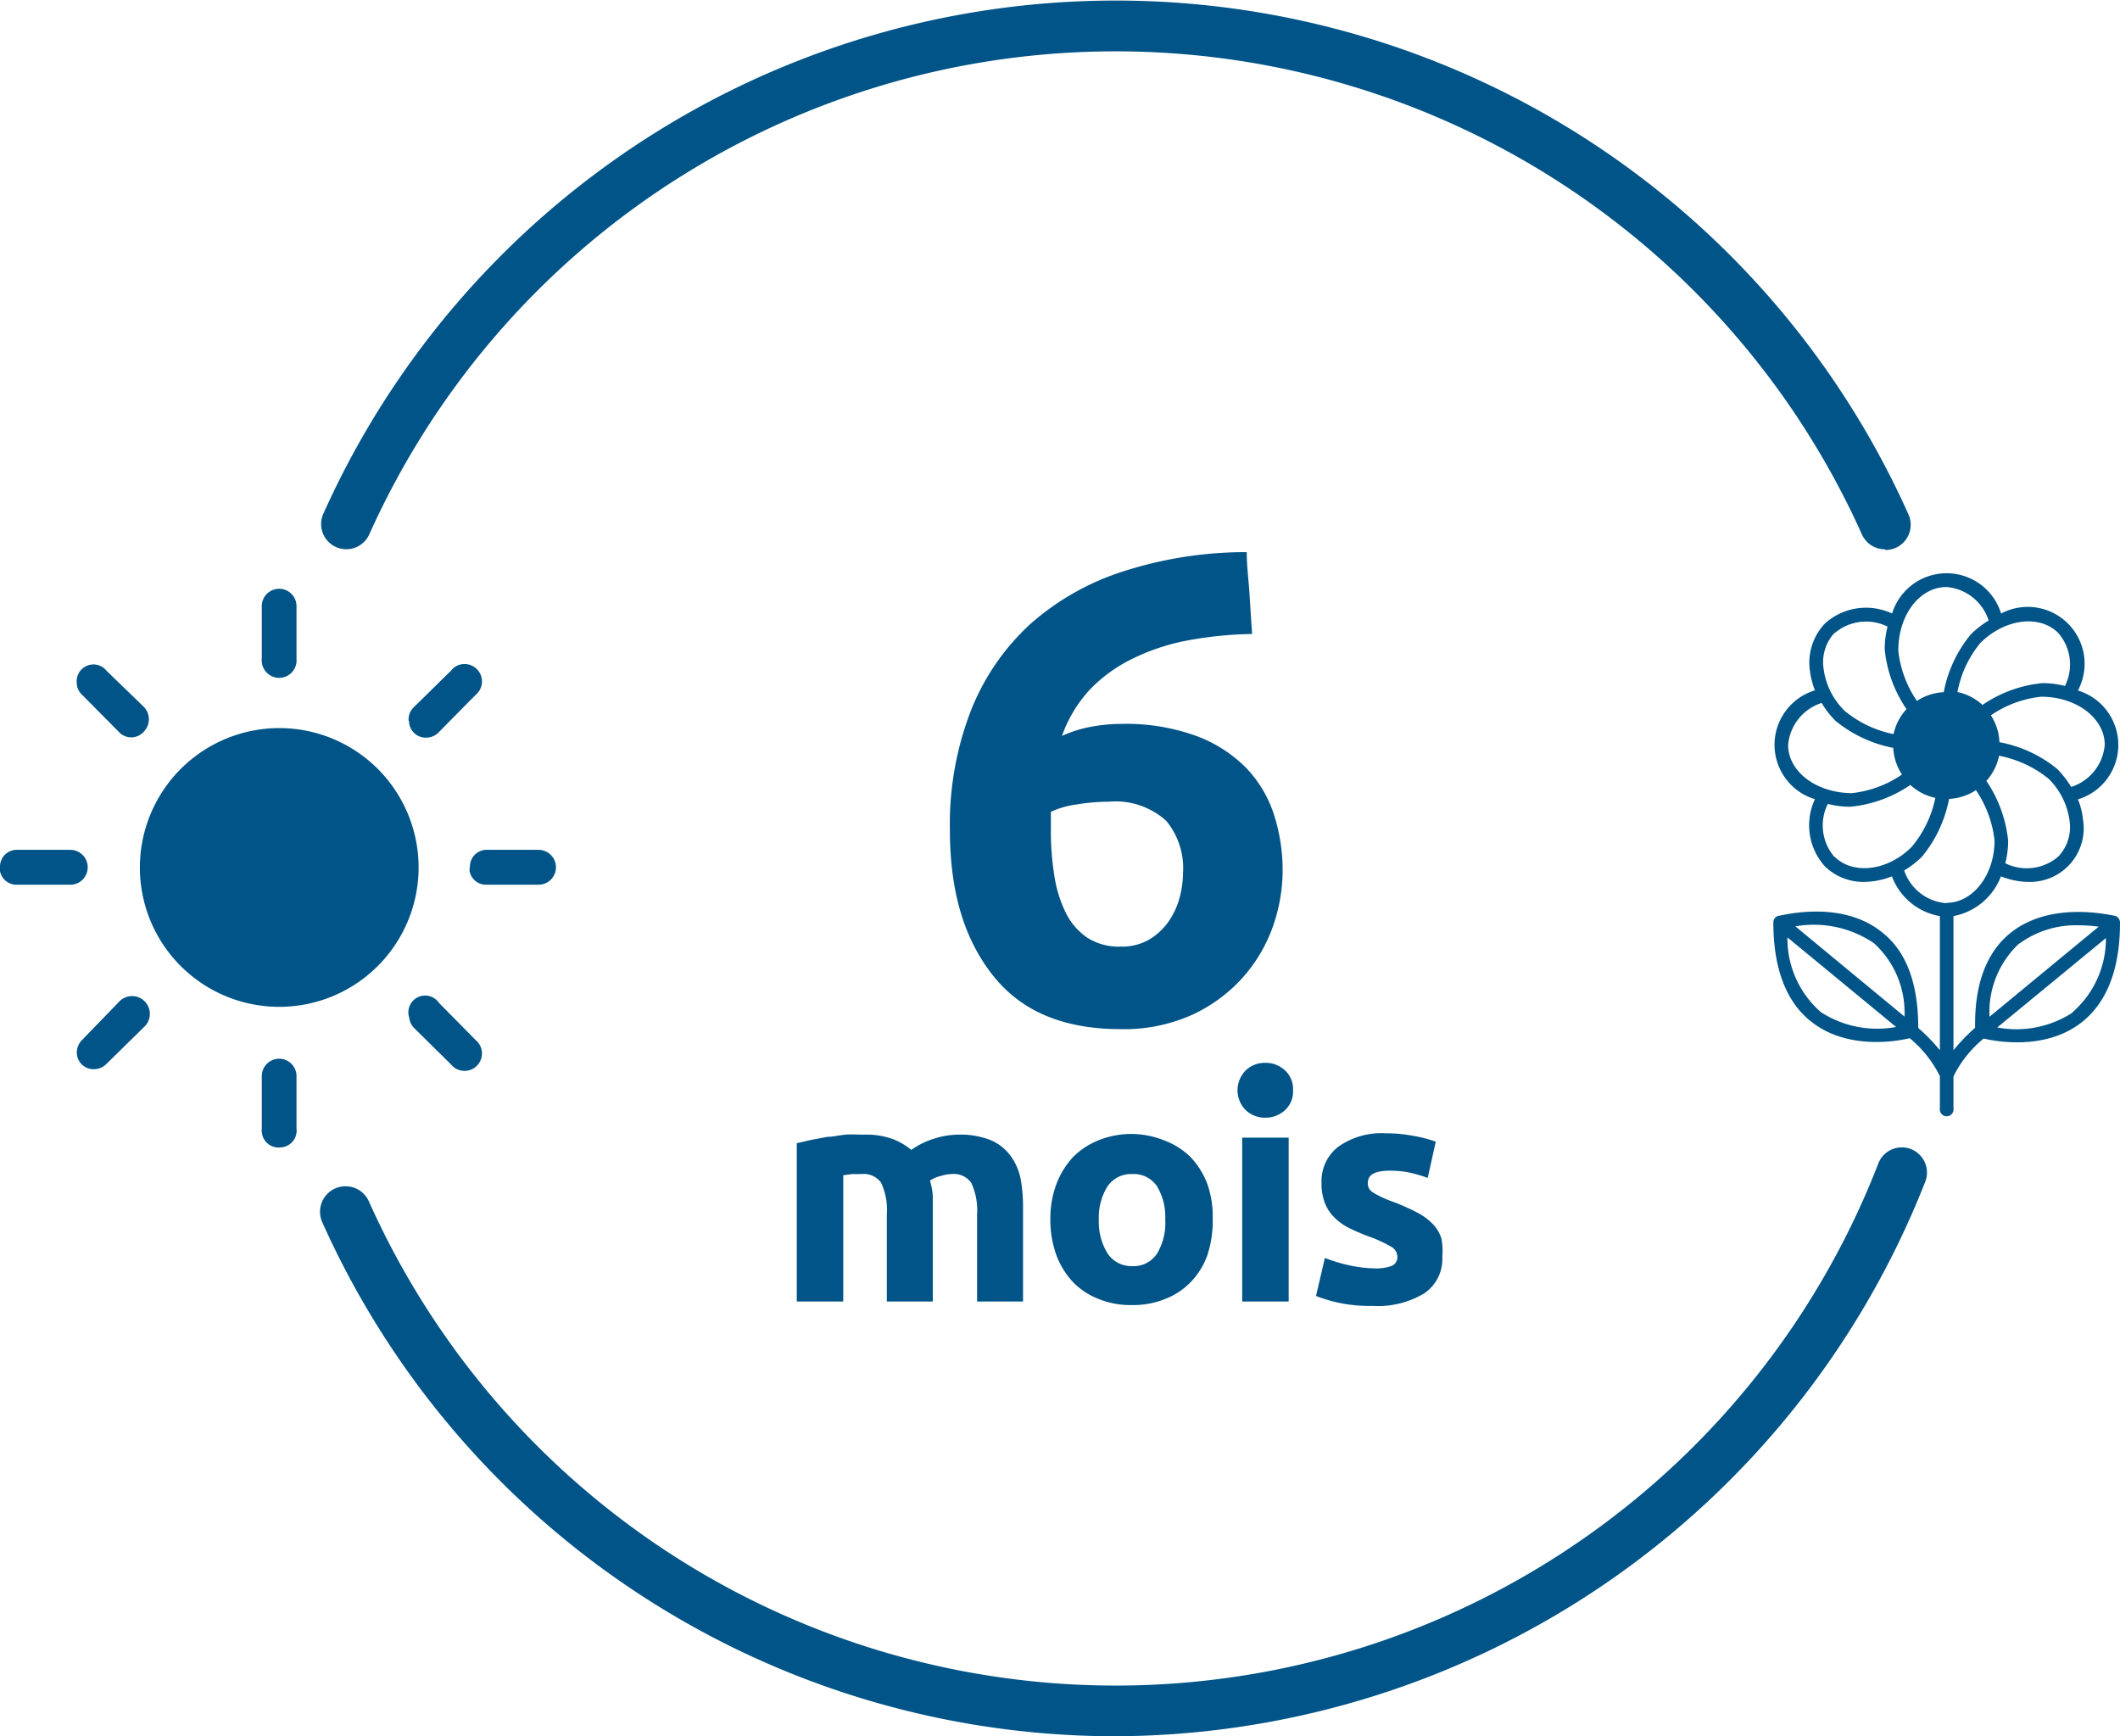 <svg xmlns="http://www.w3.org/2000/svg" viewBox="0 0 126.41 103.52"><defs><style>.cls-1{fill:#005487;}</style></defs><title>Fichier 2</title><g id="Calque_2" data-name="Calque 2"><g id="Calque_1-2" data-name="Calque 1"><path class="cls-1" d="M66.49,103.52A51.83,51.83,0,0,1,19.21,72.86,1.5,1.5,0,1,1,22,71.64a48.78,48.78,0,0,0,90-2.27,1.5,1.5,0,1,1,2.8,1.08A52.1,52.1,0,0,1,66.49,103.52Z"/><path class="cls-1" d="M112.39,32.75a1.5,1.5,0,0,1-1.37-.89,48.78,48.78,0,0,0-89,0,1.5,1.5,0,1,1-2.74-1.23,51.78,51.78,0,0,1,94.52.05,1.5,1.5,0,0,1-1.37,2.11Z"/><path class="cls-1" d="M0,51.81a.93.93,0,0,0,0,.13,1,1,0,0,0,1,.81H4.19a1,1,0,1,0,0-2.08H1.07a1,1,0,0,0-1.07,1Zm4.58,11a1,1,0,0,0,1.13.93,1.06,1.06,0,0,0,.65-.32l2.21-2.17a1.06,1.06,0,1,0-1.5-1.49L4.9,62a1.07,1.07,0,0,0-.32.75v.1Zm0-22a1,1,0,0,0,.32.62l2.18,2.2a1,1,0,0,0,1.49,0,1.06,1.06,0,0,0,0-1.49L6.36,40a1,1,0,0,0-1.78.74v.1Zm3.76,10.9a8.31,8.31,0,1,0,8.3-8.3A8.32,8.32,0,0,0,8.34,51.71Zm7.27,15.76a1,1,0,0,0,1.13.94,1,1,0,0,0,.94-1.13V64.16a1,1,0,0,0-2.07,0v3.12a.17.17,0,0,0,0,.1A.14.14,0,0,0,15.61,67.47Zm0-28a1,1,0,1,0,2.07-.19h0V36.14a1,1,0,1,0-2.07,0v3.12a.14.14,0,0,0,0,.09A.17.17,0,0,0,15.61,39.45ZM24.4,43a.35.35,0,0,0,0,.13,1,1,0,0,0,1.2.83,1,1,0,0,0,.58-.32l2.17-2.2a1,1,0,1,0-1.3-1.62,1.14,1.14,0,0,0-.15.16l-2.21,2.17a1,1,0,0,0-.32.85Zm0,17.67a1.05,1.05,0,0,0,.29.62l2.2,2.17a1,1,0,0,0,1.62-1.3,1.21,1.21,0,0,0-.16-.16l-2.17-2.2a1,1,0,0,0-1.78.87ZM28,51.81l0,.13a1,1,0,0,0,1,.81h3.11a1,1,0,0,0,0-2.08H29.1a1,1,0,0,0-1.08,1A.66.66,0,0,0,28,51.81Z"/><path class="cls-1" d="M126.1,54.6c-.15,0-3.74-.94-6.19,1-1.46,1.16-2.18,3.07-2.14,5.68a10.67,10.67,0,0,0-1.29,1.34v-8a3.78,3.78,0,0,0,2.83-2.37,4.56,4.56,0,0,0,1.63.33,3.2,3.2,0,0,0,3.26-3.74,4.1,4.1,0,0,0-.3-1.18,3.39,3.39,0,0,0,0-6.49,3.39,3.39,0,0,0-4.58-4.59,3.4,3.4,0,0,0-6.5,0,3.66,3.66,0,0,0-4,.59,3.39,3.39,0,0,0-.9,2.82,4.91,4.91,0,0,0,.3,1.17,3.39,3.39,0,0,0,0,6.49,3.66,3.66,0,0,0,.59,4,3.28,3.28,0,0,0,2.36.93,4.61,4.61,0,0,0,1.64-.33,3.73,3.73,0,0,0,2.86,2.37v8a10.43,10.43,0,0,0-1.29-1.33c0-2.61-.68-4.53-2.14-5.69-2.45-2-6-1-6.19-1a.41.41,0,0,0-.31.39c0,2.81.8,4.84,2.36,6,2.12,1.6,5,1.1,5.77.91a6.9,6.9,0,0,1,1.8,2.26v1.92a.41.41,0,1,0,.81,0v-1.9a6.79,6.79,0,0,1,1.8-2.26c.8.19,3.65.69,5.77-.91,1.56-1.18,2.36-3.2,2.36-6A.42.42,0,0,0,126.1,54.6Zm-17.52,5.75a5.81,5.81,0,0,1-2-4.46l6.48,5.34A6.19,6.19,0,0,1,108.58,60.35Zm-1.53-5.12a6.4,6.4,0,0,1,4.68,1,5.58,5.58,0,0,1,1.83,4.38Zm15.68-4.16a2.88,2.88,0,0,1-3.16.4,5.35,5.35,0,0,0,.17-1.34,7.7,7.7,0,0,0-1.3-3.57,3.2,3.2,0,0,0,.76-1.5,6.71,6.71,0,0,1,2.94,1.36,4.29,4.29,0,0,1,1.26,2.5A2.54,2.54,0,0,1,122.73,51.07Zm2.77-6.66a2.89,2.89,0,0,1-2,2.51,6,6,0,0,0-.83-1.07,7.64,7.64,0,0,0-3.45-1.6,3.13,3.13,0,0,0-.51-1.6,6.49,6.49,0,0,1,3-1.11C123.83,41.54,125.5,42.83,125.5,44.41Zm-2.77-6.67a2.87,2.87,0,0,1,.4,3.16,5.43,5.43,0,0,0-1.35-.17,7.59,7.59,0,0,0-3.57,1.3,3.18,3.18,0,0,0-1.49-.77,6.41,6.41,0,0,1,1.36-2.92C119.53,36.89,121.61,36.62,122.73,37.74ZM116.06,35a2.88,2.88,0,0,1,2.52,2,5.22,5.22,0,0,0-1.07.83,7.63,7.63,0,0,0-1.61,3.44,3.23,3.23,0,0,0-1.6.52,6.53,6.53,0,0,1-1.11-3C113.19,36.64,114.48,35,116.06,35Zm-6.68,2.76a2.89,2.89,0,0,1,3.17-.4,5.43,5.43,0,0,0-.17,1.35,7.63,7.63,0,0,0,1.3,3.57,3.14,3.14,0,0,0-.77,1.49A6.61,6.61,0,0,1,110,42.39a4.26,4.26,0,0,1-1.26-2.5A2.57,2.57,0,0,1,109.38,37.74Zm-2.76,6.67a2.89,2.89,0,0,1,2-2.52,5.22,5.22,0,0,0,.83,1.07,7.74,7.74,0,0,0,3.44,1.61,3.23,3.23,0,0,0,.52,1.59,6.52,6.52,0,0,1-3,1.11C108.29,47.27,106.62,46,106.62,44.41Zm2.76,6.66a2.87,2.87,0,0,1-.39-3.16,5.29,5.29,0,0,0,1.34.17,7.63,7.63,0,0,0,3.58-1.3,3.14,3.14,0,0,0,1.49.77A6.61,6.61,0,0,1,114,50.48C112.59,51.92,110.5,52.19,109.38,51.07Zm6.68,2.76a2.88,2.88,0,0,1-2.52-1.95,5.59,5.59,0,0,0,1.07-.83,7.74,7.74,0,0,0,1.61-3.44,3.17,3.17,0,0,0,1.6-.52,6.64,6.64,0,0,1,1.11,3C118.93,52.17,117.64,53.83,116.06,53.83Zm4.35,2.41A5.72,5.72,0,0,1,124,55.17a9.11,9.11,0,0,1,1.14.08l-6.51,5.37A5.59,5.59,0,0,1,120.41,56.24Zm3.16,4.12a6.14,6.14,0,0,1-4.48.88l6.48-5.33A5.81,5.81,0,0,1,123.57,60.36Z"/><path class="cls-1" d="M66.86,43.16a12.31,12.31,0,0,1,4.42.7,8.17,8.17,0,0,1,3,1.9,7.22,7.22,0,0,1,1.68,2.8,10.85,10.85,0,0,1,.52,3.4,10.18,10.18,0,0,1-.58,3.28,9.2,9.2,0,0,1-1.76,3,9.29,9.29,0,0,1-3,2.24,9.88,9.88,0,0,1-4.3.88c-3.33,0-5.87-1-7.6-3.16s-2.6-5-2.6-8.72a18.76,18.76,0,0,1,1.24-7.08,13.94,13.94,0,0,1,3.54-5.18A15.4,15.4,0,0,1,67,34.06a23.8,23.8,0,0,1,7.34-1.14c0,.83.11,1.63.16,2.42s.1,1.61.16,2.46a22.78,22.78,0,0,0-3.82.38,12.71,12.71,0,0,0-3.24,1.06A8.91,8.91,0,0,0,65,41.1a8,8,0,0,0-1.68,2.78,7.36,7.36,0,0,1,1.8-.56A9.74,9.74,0,0,1,66.86,43.16ZM66.1,47.8a11.45,11.45,0,0,0-1.88.16,5.47,5.47,0,0,0-1.56.44c0,.11,0,.27,0,.48s0,.4,0,.56a16.8,16.8,0,0,0,.2,2.72,7.55,7.55,0,0,0,.68,2.24,3.86,3.86,0,0,0,1.28,1.5,3.49,3.49,0,0,0,2,.54,3.25,3.25,0,0,0,1.7-.42A3.8,3.8,0,0,0,69.64,55a4.54,4.54,0,0,0,.68-1.42,5.79,5.79,0,0,0,.22-1.5,4.44,4.44,0,0,0-1-3.14A4.51,4.51,0,0,0,66.1,47.8Z"/><path class="cls-1" d="M52.88,72.42a3.86,3.86,0,0,0-.34-1.9A1.27,1.27,0,0,0,51.36,70l-.54,0-.54.07V77.6H47.51V68.16l.83-.19,1-.19c.36,0,.72-.1,1.09-.13s.74,0,1.1,0a4.63,4.63,0,0,1,1.72.27,3.92,3.92,0,0,1,1.09.64,4.55,4.55,0,0,1,1.36-.67,4.8,4.8,0,0,1,1.42-.24,4.9,4.9,0,0,1,1.93.32,2.83,2.83,0,0,1,1.19.92,3.48,3.48,0,0,1,.62,1.41A9.31,9.31,0,0,1,61,72.08V77.6H58.26V72.42a3.84,3.84,0,0,0-.35-1.9A1.27,1.27,0,0,0,56.73,70a2.24,2.24,0,0,0-.62.11,2,2,0,0,0-.66.28,4.22,4.22,0,0,1,.17.9c0,.31,0,.65,0,1V77.6H52.88Z"/><path class="cls-1" d="M72.31,72.7A6.44,6.44,0,0,1,72,74.81a4.45,4.45,0,0,1-1,1.63,4.23,4.23,0,0,1-1.51,1,5,5,0,0,1-2,.37,5,5,0,0,1-2-.37,4.23,4.23,0,0,1-1.51-1,4.78,4.78,0,0,1-1-1.63,6.18,6.18,0,0,1-.35-2.11,5.86,5.86,0,0,1,.36-2.1,4.92,4.92,0,0,1,1-1.62,4.52,4.52,0,0,1,1.53-1,5.22,5.22,0,0,1,3.86,0A4.38,4.38,0,0,1,71,69a4.72,4.72,0,0,1,1,1.62A5.86,5.86,0,0,1,72.31,72.7Zm-2.83,0a3.49,3.49,0,0,0-.51-2A1.67,1.67,0,0,0,67.51,70a1.7,1.7,0,0,0-1.47.73,3.49,3.49,0,0,0-.52,2,3.57,3.57,0,0,0,.52,2,1.7,1.7,0,0,0,1.47.76A1.67,1.67,0,0,0,69,74.73,3.57,3.57,0,0,0,69.48,72.7Z"/><path class="cls-1" d="M77.1,65a1.51,1.51,0,0,1-.49,1.2,1.71,1.71,0,0,1-1.16.44,1.68,1.68,0,0,1-1.16-.44,1.68,1.68,0,0,1,0-2.39,1.63,1.63,0,0,1,1.16-.44,1.67,1.67,0,0,1,1.16.44A1.5,1.5,0,0,1,77.1,65Zm-.26,12.6H74.07V67.83h2.77Z"/><path class="cls-1" d="M81.88,75.62A2.72,2.72,0,0,0,83,75.47a.57.57,0,0,0,.32-.58.7.7,0,0,0-.41-.58,7.55,7.55,0,0,0-1.24-.57,12.33,12.33,0,0,1-1.18-.5,3.21,3.21,0,0,1-.9-.63,2.42,2.42,0,0,1-.58-.86,3.12,3.12,0,0,1-.21-1.21,2.59,2.59,0,0,1,1-2.17,4.44,4.44,0,0,1,2.8-.8,8.56,8.56,0,0,1,1.71.16,7.66,7.66,0,0,1,1.3.34l-.48,2.16a8.77,8.77,0,0,0-1-.3,5.51,5.51,0,0,0-1.27-.13c-.87,0-1.3.24-1.3.72a.7.7,0,0,0,.05.3.63.63,0,0,0,.22.25,3.59,3.59,0,0,0,.46.26,7,7,0,0,0,.73.31,11.88,11.88,0,0,1,1.51.67,3.45,3.45,0,0,1,.94.71,2.09,2.09,0,0,1,.48.84A3.85,3.85,0,0,1,86,74.93a2.46,2.46,0,0,1-1.09,2.19,5.36,5.36,0,0,1-3.07.74,8.84,8.84,0,0,1-2.17-.22,9.63,9.63,0,0,1-1.2-.37L79,75a9,9,0,0,0,1.45.44A7.35,7.35,0,0,0,81.88,75.62Z"/></g></g></svg>